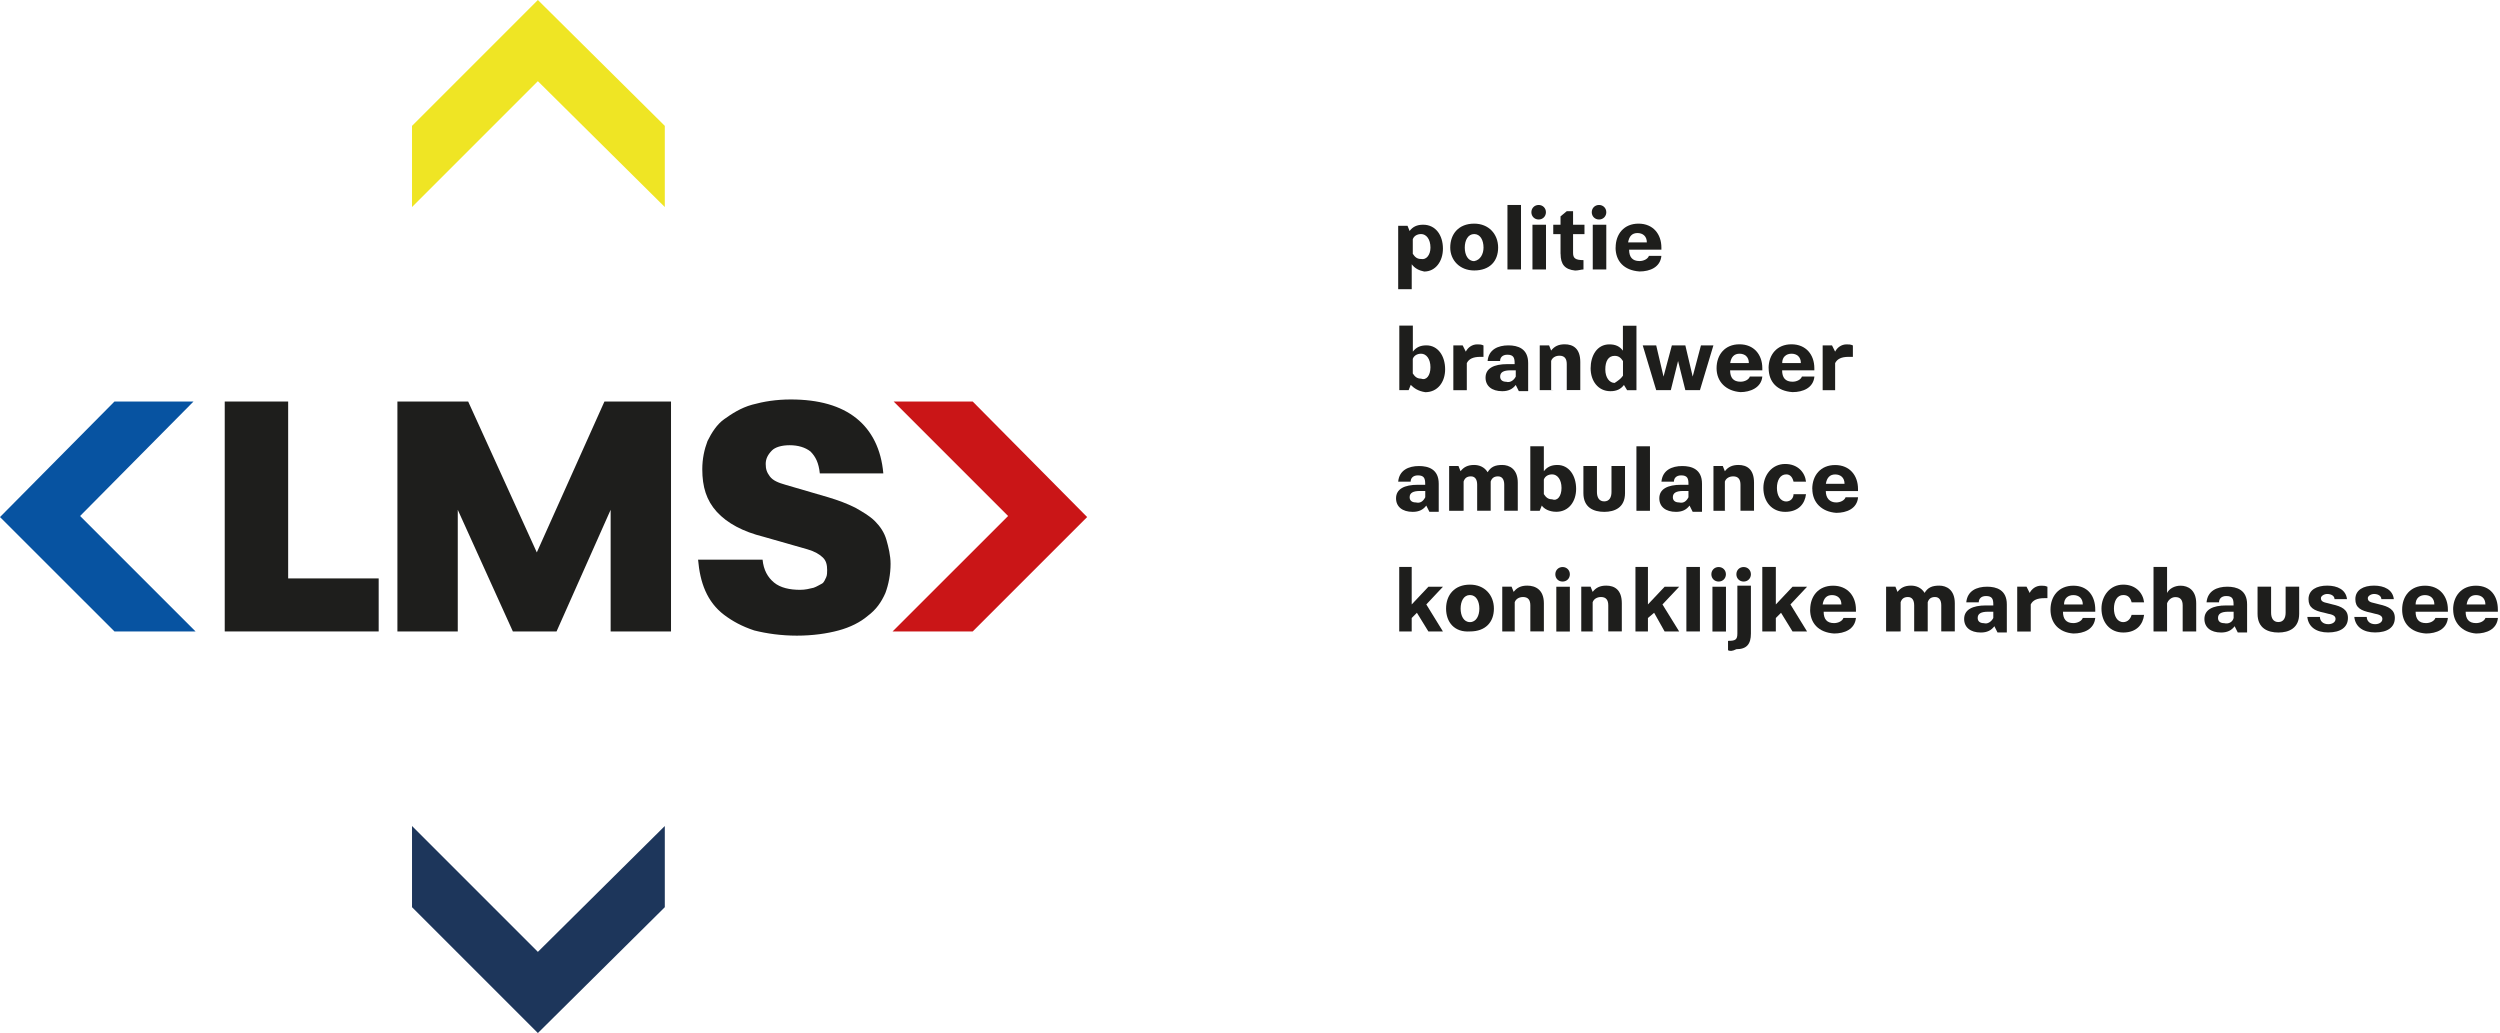 <?xml version="1.0" encoding="UTF-8"?>
<svg xmlns="http://www.w3.org/2000/svg" width="242" height="100" viewBox="0 0 242 100" fill="none">
  <g id="Group 198">
    <path id="Vector" d="M136.655 25.581V27.996H135.344V21.856H136.248L136.448 22.36C136.751 21.959 137.151 21.752 137.758 21.752C138.966 21.752 139.676 22.76 139.676 24.07C139.676 25.278 138.973 26.285 137.862 26.285C137.358 26.182 136.958 25.982 136.655 25.581ZM138.469 23.967C138.469 23.16 138.069 22.656 137.565 22.656C137.165 22.656 136.862 22.856 136.758 23.16V24.567C136.958 24.871 137.158 25.071 137.565 25.071C138.069 25.174 138.469 24.671 138.469 23.967Z" fill="#1E1E1C"></path>
    <path id="Vector_2" d="M140.383 23.966C140.383 22.656 141.19 21.648 142.701 21.648C144.108 21.648 145.019 22.656 145.019 23.966C145.019 25.277 144.212 26.181 142.701 26.181C141.293 26.181 140.383 25.174 140.383 23.966ZM143.605 23.966C143.605 23.263 143.301 22.656 142.701 22.656C142.101 22.656 141.79 23.263 141.79 23.966C141.79 24.67 142.094 25.277 142.701 25.277C143.308 25.174 143.605 24.574 143.605 23.966Z" fill="#1E1E1C"></path>
    <path id="Vector_3" d="M147.233 19.841H145.922V26.084H147.233V19.841Z" fill="#1E1E1C"></path>
    <path id="Vector_4" d="M148.238 20.544C148.238 20.144 148.542 19.841 148.942 19.841C149.342 19.841 149.646 20.144 149.646 20.544C149.646 20.945 149.342 21.248 148.942 21.248C148.542 21.248 148.238 20.945 148.238 20.544ZM148.342 21.752H149.653V26.084H148.342V21.752Z" fill="#1E1E1C"></path>
    <path id="Vector_5" d="M151.059 24.573V22.662H150.355V21.752H151.059V20.945L151.666 20.441H152.273V21.752H153.377V22.662H152.273V24.477C152.273 24.98 152.473 25.18 153.281 25.18V26.084C153.081 26.084 152.777 26.188 152.473 26.188C151.466 26.084 151.066 25.581 151.066 24.573" fill="#1E1E1C"></path>
    <path id="Vector_6" d="M154.082 20.544C154.082 20.144 154.386 19.841 154.786 19.841C155.186 19.841 155.489 20.144 155.489 20.544C155.489 20.945 155.186 21.248 154.786 21.248C154.386 21.248 154.082 20.945 154.082 20.544ZM154.179 21.752H155.489V26.084H154.179V21.752Z" fill="#1E1E1C"></path>
    <path id="Vector_7" d="M156.394 23.966C156.394 22.656 157.201 21.648 158.608 21.648C160.016 21.648 160.823 22.656 160.823 23.966V24.167H157.698C157.698 24.87 158.001 25.27 158.705 25.27C159.105 25.27 159.512 25.07 159.615 24.767H160.823C160.719 25.871 159.712 26.278 158.705 26.278C157.194 26.174 156.387 25.27 156.387 23.96M157.601 23.463H159.415C159.415 22.856 159.015 22.559 158.505 22.559C157.994 22.559 157.698 22.863 157.601 23.463Z" fill="#1E1E1C"></path>
    <path id="Vector_8" d="M136.557 37.26L136.357 37.764H135.453V31.52H136.764V34.039C137.067 33.639 137.468 33.431 138.075 33.431C139.185 33.431 139.889 34.439 139.889 35.75C139.889 36.957 139.185 37.964 137.971 37.964C137.268 37.861 136.867 37.564 136.564 37.26M138.468 35.55C138.468 34.742 138.068 34.239 137.564 34.239C137.164 34.239 136.861 34.439 136.757 34.742V36.15C136.957 36.453 137.157 36.653 137.564 36.653C138.068 36.853 138.468 36.35 138.468 35.55Z" fill="#1E1E1C"></path>
    <path id="Vector_9" d="M140.683 37.765V33.432H141.586L141.89 34.039C142.09 33.639 142.497 33.335 142.994 33.335C143.194 33.335 143.401 33.336 143.601 33.439V34.543H143.297C142.594 34.543 142.187 34.743 141.987 35.15V37.772H140.676L140.683 37.765Z" fill="#1E1E1C"></path>
    <path id="Vector_10" d="M146.726 37.261C146.422 37.661 146.022 37.868 145.415 37.868C144.408 37.868 143.801 37.364 143.801 36.557C143.801 35.654 144.608 35.247 145.912 35.247H146.616V35.143C146.616 34.639 146.512 34.336 145.912 34.336C145.408 34.336 145.208 34.639 145.208 34.943H144.001C144.097 33.832 145.008 33.432 146.015 33.432C146.919 33.432 147.926 33.736 147.926 35.143V37.861H147.023L146.719 37.254L146.726 37.261ZM146.726 36.454V35.847H146.222C145.519 35.847 145.215 36.047 145.215 36.454C145.215 36.757 145.415 36.958 145.822 36.958C146.126 37.061 146.526 36.854 146.726 36.454Z" fill="#1E1E1C"></path>
    <path id="Vector_11" d="M150.358 37.764H149.047V33.432H149.951L150.151 33.935C150.454 33.535 150.854 33.328 151.462 33.328C152.269 33.328 152.972 33.728 152.972 35.039V37.757H151.662V35.239C151.662 34.736 151.462 34.432 150.958 34.432C150.558 34.432 150.254 34.632 150.151 34.936V37.757H150.351L150.358 37.764Z" fill="#1E1E1C"></path>
    <path id="Vector_12" d="M157.201 37.261C156.898 37.661 156.498 37.868 155.891 37.868C154.683 37.868 153.973 36.861 153.973 35.653C153.973 34.446 154.58 33.335 155.787 33.335C156.394 33.335 156.794 33.535 157.098 33.943V31.528H158.409V37.771H157.505L157.201 37.268V37.261ZM157.105 36.357V34.95C156.905 34.646 156.698 34.446 156.298 34.446C155.691 34.446 155.394 34.95 155.394 35.757C155.394 36.564 155.801 37.068 156.298 37.068C156.601 36.868 156.905 36.667 157.105 36.364" fill="#1E1E1C"></path>
    <path id="Vector_13" d="M159.016 33.432H160.32L161.03 36.454L161.837 33.432H163.141L163.852 36.454L164.652 33.432H165.859L164.555 37.765H163.141L162.437 34.943L161.734 37.765H160.32L159.016 33.432Z" fill="#1E1E1C"></path>
    <path id="Vector_14" d="M166.164 35.646C166.164 34.335 166.971 33.328 168.379 33.328C169.786 33.328 170.593 34.335 170.593 35.646V35.846H167.475C167.475 36.55 167.778 36.95 168.482 36.95C168.889 36.95 169.289 36.75 169.386 36.446H170.593C170.497 37.55 169.386 37.957 168.482 37.957C167.075 37.854 166.164 36.95 166.164 35.639M167.475 35.142H169.289C169.289 34.535 168.889 34.239 168.386 34.239C167.882 34.239 167.578 34.542 167.482 35.142" fill="#1E1E1C"></path>
    <path id="Vector_15" d="M171.199 35.646C171.199 34.335 172.006 33.328 173.414 33.328C174.821 33.328 175.628 34.335 175.628 35.646V35.846H172.51C172.51 36.55 172.814 36.95 173.517 36.95C173.924 36.95 174.324 36.75 174.428 36.446H175.635C175.532 37.55 174.531 37.957 173.517 37.957C172.006 37.854 171.206 36.95 171.206 35.639M172.51 35.142H174.324C174.324 34.535 173.924 34.239 173.421 34.239C172.917 34.239 172.517 34.542 172.517 35.142" fill="#1E1E1C"></path>
    <path id="Vector_16" d="M176.434 37.765V33.432H177.337L177.641 34.039C177.841 33.639 178.248 33.335 178.752 33.335C178.952 33.335 179.152 33.336 179.359 33.439V34.543H178.952C178.248 34.543 177.848 34.743 177.641 35.15V37.772H176.434V37.765Z" fill="#1E1E1C"></path>
    <path id="Vector_17" d="M138.062 48.941C137.758 49.341 137.358 49.548 136.751 49.548C135.744 49.548 135.137 49.044 135.137 48.237C135.137 47.333 135.944 46.926 137.255 46.926H137.958V46.823C137.958 46.319 137.855 46.016 137.255 46.016C136.751 46.016 136.551 46.319 136.551 46.623H135.344C135.447 45.512 136.351 45.112 137.358 45.112C138.262 45.112 139.269 45.415 139.269 46.823V49.541H138.365L138.062 48.934V48.941ZM137.965 48.134V47.526H137.462C136.758 47.526 136.454 47.727 136.454 48.134C136.454 48.437 136.654 48.637 137.062 48.637C137.462 48.741 137.765 48.534 137.965 48.134Z" fill="#1E1E1C"></path>
    <path id="Vector_18" d="M141.588 49.444H140.277V45.111H141.181L141.381 45.615C141.685 45.215 142.085 45.008 142.692 45.008C143.196 45.008 143.699 45.208 144.003 45.712C144.306 45.208 144.706 45.008 145.41 45.008C146.114 45.008 146.921 45.408 146.921 46.719V49.437H145.61V46.919C145.61 46.415 145.41 46.112 145.003 46.112C144.596 46.112 144.396 46.312 144.299 46.615V49.437H142.989V46.919C142.989 46.415 142.789 46.112 142.382 46.112C141.974 46.112 141.774 46.312 141.678 46.615V49.437H141.574L141.588 49.444Z" fill="#1E1E1C"></path>
    <path id="Vector_19" d="M149.244 48.941L149.043 49.445H148.133V43.201H149.444V45.616C149.747 45.216 150.147 45.009 150.754 45.009C151.865 45.009 152.569 46.016 152.569 47.327C152.569 48.534 151.865 49.541 150.651 49.541C149.947 49.541 149.444 49.238 149.244 48.934M151.155 47.23C151.155 46.423 150.754 45.919 150.251 45.919C149.851 45.919 149.547 46.119 149.444 46.423V47.83C149.644 48.134 149.844 48.334 150.251 48.334C150.754 48.534 151.155 48.03 151.155 47.23Z" fill="#1E1E1C"></path>
    <path id="Vector_20" d="M153.273 47.733V45.112H154.584V47.63C154.584 48.134 154.784 48.534 155.288 48.534C155.792 48.534 155.992 48.134 155.992 47.63V45.112H157.302V47.733C157.302 49.141 156.295 49.548 155.288 49.548C154.281 49.548 153.273 49.148 153.273 47.733Z" fill="#1E1E1C"></path>
    <path id="Vector_21" d="M159.717 43.201H158.406V49.445H159.717V43.201Z" fill="#1E1E1C"></path>
    <path id="Vector_22" d="M163.546 48.941C163.243 49.341 162.843 49.548 162.235 49.548C161.228 49.548 160.621 49.044 160.621 48.237C160.621 47.333 161.428 46.926 162.739 46.926H163.443V46.823C163.443 46.319 163.339 46.016 162.739 46.016C162.235 46.016 162.035 46.319 162.035 46.623H160.828C160.932 45.512 161.835 45.112 162.843 45.112C163.746 45.112 164.754 45.415 164.754 46.823V49.541H163.85L163.546 48.934V48.941ZM163.443 48.134V47.526H162.939C162.235 47.526 161.932 47.727 161.932 48.134C161.932 48.437 162.132 48.637 162.539 48.637C162.939 48.741 163.243 48.534 163.443 48.134Z" fill="#1E1E1C"></path>
    <path id="Vector_23" d="M167.071 49.444H165.863V45.111H166.767L166.967 45.615C167.271 45.215 167.671 45.008 168.278 45.008C169.085 45.008 169.789 45.408 169.789 46.719V49.437H168.478V46.919C168.478 46.415 168.278 46.112 167.774 46.112C167.374 46.112 167.071 46.312 166.967 46.615V49.437H167.071V49.444Z" fill="#1E1E1C"></path>
    <path id="Vector_24" d="M170.695 47.23C170.695 46.023 171.502 44.912 172.806 44.912C174.014 44.912 174.724 45.719 174.821 46.623H173.614C173.517 46.223 173.31 45.919 172.91 45.919C172.303 45.919 172.006 46.526 172.006 47.23C172.006 47.934 172.31 48.541 172.91 48.541C173.317 48.541 173.614 48.237 173.614 47.837H174.821C174.717 48.741 174.117 49.548 172.806 49.548C171.496 49.548 170.695 48.541 170.695 47.23Z" fill="#1E1E1C"></path>
    <path id="Vector_25" d="M175.426 47.333C175.426 46.022 176.233 45.015 177.64 45.015C179.048 45.015 179.855 46.022 179.855 47.333V47.533H176.737C176.737 48.237 177.137 48.637 177.744 48.637C178.151 48.637 178.551 48.437 178.654 48.133H179.862C179.765 49.237 178.758 49.644 177.744 49.644C176.336 49.541 175.433 48.637 175.433 47.326M176.737 46.83H178.551C178.551 46.222 178.151 45.926 177.647 45.926C177.144 45.926 176.84 46.229 176.743 46.83" fill="#1E1E1C"></path>
    <path id="Vector_26" d="M135.445 54.881H136.653V58.51L138.267 56.799H139.674L138.067 58.51L139.674 61.124H138.267L137.156 59.317L136.653 59.821V61.124H135.445V54.881Z" fill="#1E1E1C"></path>
    <path id="Vector_27" d="M139.98 58.91C139.98 57.599 140.788 56.592 142.292 56.592C143.706 56.592 144.61 57.599 144.61 58.91C144.61 60.221 143.802 61.124 142.292 61.124C140.781 61.228 139.98 60.221 139.98 58.91ZM143.202 58.91C143.202 58.206 142.899 57.599 142.292 57.599C141.685 57.599 141.388 58.206 141.388 58.91C141.388 59.614 141.691 60.221 142.292 60.221C142.892 60.221 143.202 59.614 143.202 58.91Z" fill="#1E1E1C"></path>
    <path id="Vector_28" d="M146.729 61.124H145.418V56.792H146.322L146.522 57.296C146.825 56.895 147.225 56.688 147.833 56.688C148.64 56.688 149.447 57.089 149.447 58.399V61.118H148.136V58.599C148.136 58.096 147.936 57.792 147.432 57.792C147.032 57.792 146.729 57.992 146.625 58.296V61.118H146.729V61.124Z" fill="#1E1E1C"></path>
    <path id="Vector_29" d="M150.555 55.591C150.555 55.191 150.858 54.888 151.258 54.888C151.659 54.888 151.962 55.191 151.962 55.591C151.962 55.992 151.665 56.295 151.258 56.295C150.851 56.295 150.555 55.992 150.555 55.591ZM150.651 56.799H151.962V61.131H150.651V56.799Z" fill="#1E1E1C"></path>
    <path id="Vector_30" d="M154.377 61.124H153.066V56.792H153.97L154.17 57.296C154.474 56.895 154.874 56.688 155.481 56.688C156.288 56.688 156.992 57.089 156.992 58.399V61.118H155.681V58.599C155.681 58.096 155.481 57.792 154.977 57.792C154.577 57.792 154.274 57.992 154.17 58.296V61.118H154.37L154.377 61.124Z" fill="#1E1E1C"></path>
    <path id="Vector_31" d="M158.312 54.881H159.52V58.51L161.134 56.799H162.542L160.927 58.51L162.542 61.124H161.134L160.12 59.317L159.52 59.821V61.124H158.312V54.881Z" fill="#1E1E1C"></path>
    <path id="Vector_32" d="M164.553 54.881H163.242V61.124H164.553V54.881Z" fill="#1E1E1C"></path>
    <path id="Vector_33" d="M165.66 55.591C165.66 55.191 165.964 54.888 166.364 54.888C166.764 54.888 167.068 55.191 167.068 55.591C167.068 55.992 166.764 56.295 166.364 56.295C165.964 56.295 165.66 55.992 165.66 55.591ZM165.764 56.799H167.074V61.131H165.764V56.799Z" fill="#1E1E1C"></path>
    <path id="Vector_34" d="M167.273 62.939V62.035C167.977 62.035 168.177 61.931 168.177 61.331V56.695H169.488V61.331C169.488 62.339 169.088 62.842 168.081 62.842C167.68 63.042 167.474 63.042 167.273 62.946M168.081 55.591C168.081 55.184 168.384 54.888 168.784 54.888C169.184 54.888 169.488 55.191 169.488 55.591C169.488 55.992 169.184 56.295 168.784 56.295C168.384 56.295 168.081 55.992 168.081 55.591Z" fill="#1E1E1C"></path>
    <path id="Vector_35" d="M170.59 54.881H171.901V58.51L173.515 56.799H174.922L173.315 58.51L174.922 61.124H173.515L172.404 59.317L171.901 59.821V61.124H170.59V54.881Z" fill="#1E1E1C"></path>
    <path id="Vector_36" d="M175.226 59.013C175.226 57.702 176.033 56.695 177.44 56.695C178.848 56.695 179.655 57.702 179.655 59.013V59.213H176.53C176.53 59.917 176.833 60.317 177.537 60.317C177.944 60.317 178.344 60.117 178.447 59.813H179.655C179.551 60.917 178.544 61.324 177.537 61.324C176.026 61.221 175.219 60.317 175.219 59.006M176.433 58.509H178.247C178.247 57.902 177.847 57.605 177.337 57.605C176.826 57.605 176.53 57.909 176.433 58.509Z" fill="#1E1E1C"></path>
    <path id="Vector_37" d="M183.885 61.124H182.574V56.792H183.478L183.678 57.296C183.982 56.895 184.382 56.688 184.989 56.688C185.492 56.688 185.996 56.889 186.3 57.392C186.603 56.889 187.003 56.688 187.714 56.688C188.425 56.688 189.225 57.089 189.225 58.399V61.118H187.914V58.599C187.914 58.096 187.714 57.792 187.307 57.792C186.9 57.792 186.7 57.992 186.603 58.296V61.118H185.292V58.599C185.292 58.096 185.092 57.792 184.685 57.792C184.278 57.792 184.078 57.992 183.982 58.296V61.118H183.878L183.885 61.124Z" fill="#1E1E1C"></path>
    <path id="Vector_38" d="M193.054 60.621C192.75 61.021 192.35 61.228 191.743 61.228C190.736 61.228 190.129 60.724 190.129 59.917C190.129 59.014 190.936 58.606 192.247 58.606H192.951V58.503C192.951 57.999 192.847 57.696 192.247 57.696C191.743 57.696 191.543 57.999 191.543 58.303H190.336C190.439 57.192 191.343 56.792 192.35 56.792C193.254 56.792 194.261 57.096 194.261 58.503V61.221H193.358L193.054 60.614V60.621ZM192.951 59.821V59.214H192.447C191.743 59.214 191.44 59.414 191.44 59.821C191.44 60.124 191.64 60.324 192.047 60.324C192.35 60.428 192.751 60.221 192.951 59.821Z" fill="#1E1E1C"></path>
    <path id="Vector_39" d="M195.266 61.124V56.791H196.169L196.473 57.398C196.673 56.998 197.08 56.695 197.584 56.695C197.784 56.695 197.984 56.695 198.191 56.798V57.902H197.887C197.184 57.902 196.776 58.102 196.576 58.509V61.131H195.266V61.124Z" fill="#1E1E1C"></path>
    <path id="Vector_40" d="M198.488 59.013C198.488 57.702 199.295 56.695 200.703 56.695C202.11 56.695 202.821 57.702 202.821 59.013V59.213H199.696C199.696 59.917 199.999 60.317 200.703 60.317C201.103 60.317 201.51 60.117 201.614 59.813H202.821C202.717 60.917 201.71 61.324 200.703 61.324C199.295 61.221 198.488 60.317 198.488 59.006M199.799 58.509H201.614C201.614 57.902 201.213 57.605 200.703 57.605C200.192 57.605 199.799 57.909 199.799 58.509Z" fill="#1E1E1C"></path>
    <path id="Vector_41" d="M203.422 58.91C203.422 57.703 204.229 56.592 205.533 56.592C206.74 56.592 207.444 57.399 207.548 58.303H206.34C206.237 57.903 206.037 57.599 205.533 57.599C204.926 57.599 204.629 58.206 204.629 58.91C204.629 59.614 204.933 60.221 205.533 60.221C205.94 60.221 206.237 59.917 206.34 59.517H207.548C207.444 60.421 206.844 61.228 205.533 61.228C204.222 61.228 203.422 60.221 203.422 58.91Z" fill="#1E1E1C"></path>
    <path id="Vector_42" d="M209.772 61.124H208.461V54.881H209.772V57.399C209.972 56.999 210.475 56.695 211.083 56.695C211.786 56.695 212.593 57.095 212.593 58.406V61.124H211.283V58.606C211.283 58.103 211.083 57.799 210.579 57.799C210.179 57.799 209.875 58.103 209.772 58.406V61.124Z" fill="#1E1E1C"></path>
    <path id="Vector_43" d="M216.312 60.621C216.008 61.021 215.608 61.228 215.001 61.228C213.994 61.228 213.387 60.724 213.387 59.917C213.387 59.014 214.194 58.606 215.505 58.606H216.208V58.503C216.208 57.999 216.105 57.696 215.505 57.696C215.001 57.696 214.801 57.999 214.801 58.303H213.594C213.697 57.192 214.601 56.792 215.608 56.792C216.512 56.792 217.519 57.096 217.519 58.503V61.221H216.615L216.312 60.614V60.621ZM216.215 59.821V59.214H215.712C215.008 59.214 214.704 59.414 214.704 59.821C214.704 60.124 214.904 60.324 215.312 60.324C215.712 60.428 216.119 60.221 216.215 59.821Z" fill="#1E1E1C"></path>
    <path id="Vector_44" d="M218.531 59.414V56.792H219.842V59.31C219.842 59.814 220.042 60.214 220.546 60.214C221.049 60.214 221.249 59.814 221.249 59.31V56.792H222.56V59.414C222.56 60.821 221.553 61.228 220.546 61.228C219.538 61.228 218.531 60.828 218.531 59.414Z" fill="#1E1E1C"></path>
    <path id="Vector_45" d="M223.361 59.717H224.569C224.569 60.117 224.872 60.421 225.376 60.421C225.776 60.421 226.08 60.221 226.08 59.917C226.08 59.717 225.983 59.517 225.376 59.414L224.976 59.31C223.969 59.11 223.465 58.806 223.465 57.999C223.465 57.089 224.272 56.688 225.272 56.688C226.273 56.688 227.087 57.089 227.19 57.999H225.983C225.983 57.696 225.68 57.496 225.272 57.496C224.969 57.496 224.665 57.696 224.665 57.896C224.665 58.199 224.865 58.296 225.369 58.399L225.769 58.503C226.673 58.703 227.28 59.007 227.28 59.814C227.28 60.718 226.576 61.221 225.362 61.221C224.251 61.221 223.451 60.718 223.348 59.71" fill="#1E1E1C"></path>
    <path id="Vector_46" d="M227.895 59.717H229.102C229.102 60.117 229.405 60.421 229.909 60.421C230.309 60.421 230.613 60.221 230.613 59.917C230.613 59.717 230.509 59.517 229.909 59.414L229.509 59.31C228.502 59.11 227.998 58.806 227.998 57.999C227.998 57.089 228.805 56.688 229.806 56.688C230.806 56.688 231.62 57.089 231.723 57.999H230.516C230.516 57.696 230.213 57.496 229.812 57.496C229.509 57.496 229.205 57.696 229.205 57.896C229.205 58.199 229.405 58.296 229.909 58.399L230.309 58.503C231.213 58.703 231.82 59.007 231.82 59.814C231.82 60.718 231.116 61.221 229.909 61.221C228.805 61.221 227.998 60.718 227.895 59.71" fill="#1E1E1C"></path>
    <path id="Vector_47" d="M232.527 59.013C232.527 57.702 233.335 56.695 234.742 56.695C236.149 56.695 236.956 57.702 236.956 59.013V59.213H233.831C233.831 59.917 234.135 60.317 234.838 60.317C235.246 60.317 235.646 60.117 235.749 59.813H236.956C236.853 60.917 235.853 61.324 234.838 61.324C233.328 61.221 232.527 60.317 232.527 59.006M233.831 58.509H235.646C235.646 57.902 235.246 57.605 234.735 57.605C234.224 57.605 233.831 57.909 233.831 58.509Z" fill="#1E1E1C"></path>
    <path id="Vector_48" d="M237.461 59.013C237.461 57.702 238.268 56.695 239.675 56.695C241.083 56.695 241.793 57.702 241.793 59.013V59.213H238.675C238.675 59.917 238.979 60.317 239.682 60.317C240.089 60.317 240.49 60.117 240.593 59.813H241.8C241.697 60.917 240.697 61.324 239.682 61.324C238.372 61.221 237.468 60.317 237.468 59.006M238.772 58.509H240.586C240.586 57.902 240.186 57.605 239.675 57.605C239.165 57.605 238.868 57.909 238.772 58.509Z" fill="#1E1E1C"></path>
    <path id="Vector_49" d="M94.157 38.868H86.506L97.585 49.948L86.402 61.124H94.157L105.236 50.051L94.157 38.868Z" fill="#CA1517"></path>
    <path id="Vector_50" d="M39.883 20.041V12.184L52.066 0L64.353 12.184V20.041L52.066 7.858L39.883 20.041Z" fill="#EFE524"></path>
    <path id="Vector_51" d="M52.066 92.141L39.883 79.958V87.816L52.066 99.999L64.353 87.816V79.958L52.066 92.141Z" fill="#1D365B"></path>
    <path id="Vector_52" d="M21.754 38.868H27.894V55.991H36.656V61.124H21.754V38.868Z" fill="#1E1E1C"></path>
    <path id="Vector_53" d="M58.51 38.868L51.963 53.473L45.319 38.868H38.469V61.124H44.312V49.348L49.645 61.124H53.874L59.11 49.348V61.124H64.954V38.868H58.51Z" fill="#1E1E1C"></path>
    <path id="Vector_54" d="M11.08 38.868H18.731L7.754 49.948L18.931 61.124H11.08L0 50.051L11.08 38.868Z" fill="#0753A1"></path>
    <path id="Vector_55" d="M77.136 61.531C75.625 61.531 74.218 61.331 73.011 61.027C71.803 60.627 70.9 60.124 70.092 59.517C69.285 58.91 68.678 58.109 68.278 57.199C67.878 56.295 67.671 55.288 67.574 54.177H73.818C73.914 55.184 74.321 55.888 74.928 56.391C75.536 56.895 76.439 57.095 77.447 57.095C77.95 57.095 78.35 56.992 78.757 56.895C79.061 56.791 79.365 56.591 79.565 56.495C79.765 56.391 79.868 56.095 79.972 55.888C80.068 55.688 80.068 55.384 80.068 55.184C80.068 54.68 79.972 54.28 79.661 53.977C79.358 53.673 78.854 53.37 78.15 53.17L73.921 51.962C71.907 51.459 70.403 50.651 69.389 49.548C68.381 48.437 67.981 47.133 67.981 45.415C67.981 44.408 68.181 43.497 68.485 42.697C68.885 41.89 69.389 41.083 70.099 40.579C70.803 40.075 71.707 39.475 72.817 39.172C73.921 38.868 75.135 38.668 76.543 38.668C79.261 38.668 81.379 39.275 82.89 40.482C84.401 41.69 85.305 43.504 85.505 45.822H79.358C79.254 44.815 78.957 44.208 78.454 43.704C77.95 43.304 77.246 43.097 76.439 43.097C75.632 43.097 75.032 43.297 74.728 43.601C74.328 44.008 74.121 44.408 74.121 44.911C74.121 45.415 74.225 45.719 74.522 46.119C74.825 46.519 75.329 46.726 76.032 46.926L80.165 48.133C81.172 48.437 81.979 48.74 82.786 49.141C83.49 49.541 84.194 49.948 84.697 50.451C85.201 50.955 85.608 51.555 85.808 52.266C86.008 52.969 86.208 53.777 86.208 54.584C86.208 55.591 86.008 56.598 85.705 57.406C85.305 58.309 84.801 59.02 83.994 59.62C83.29 60.227 82.283 60.731 81.172 61.027C80.061 61.331 78.654 61.531 77.143 61.531" fill="#1E1E1C"></path>
  </g>
</svg>

